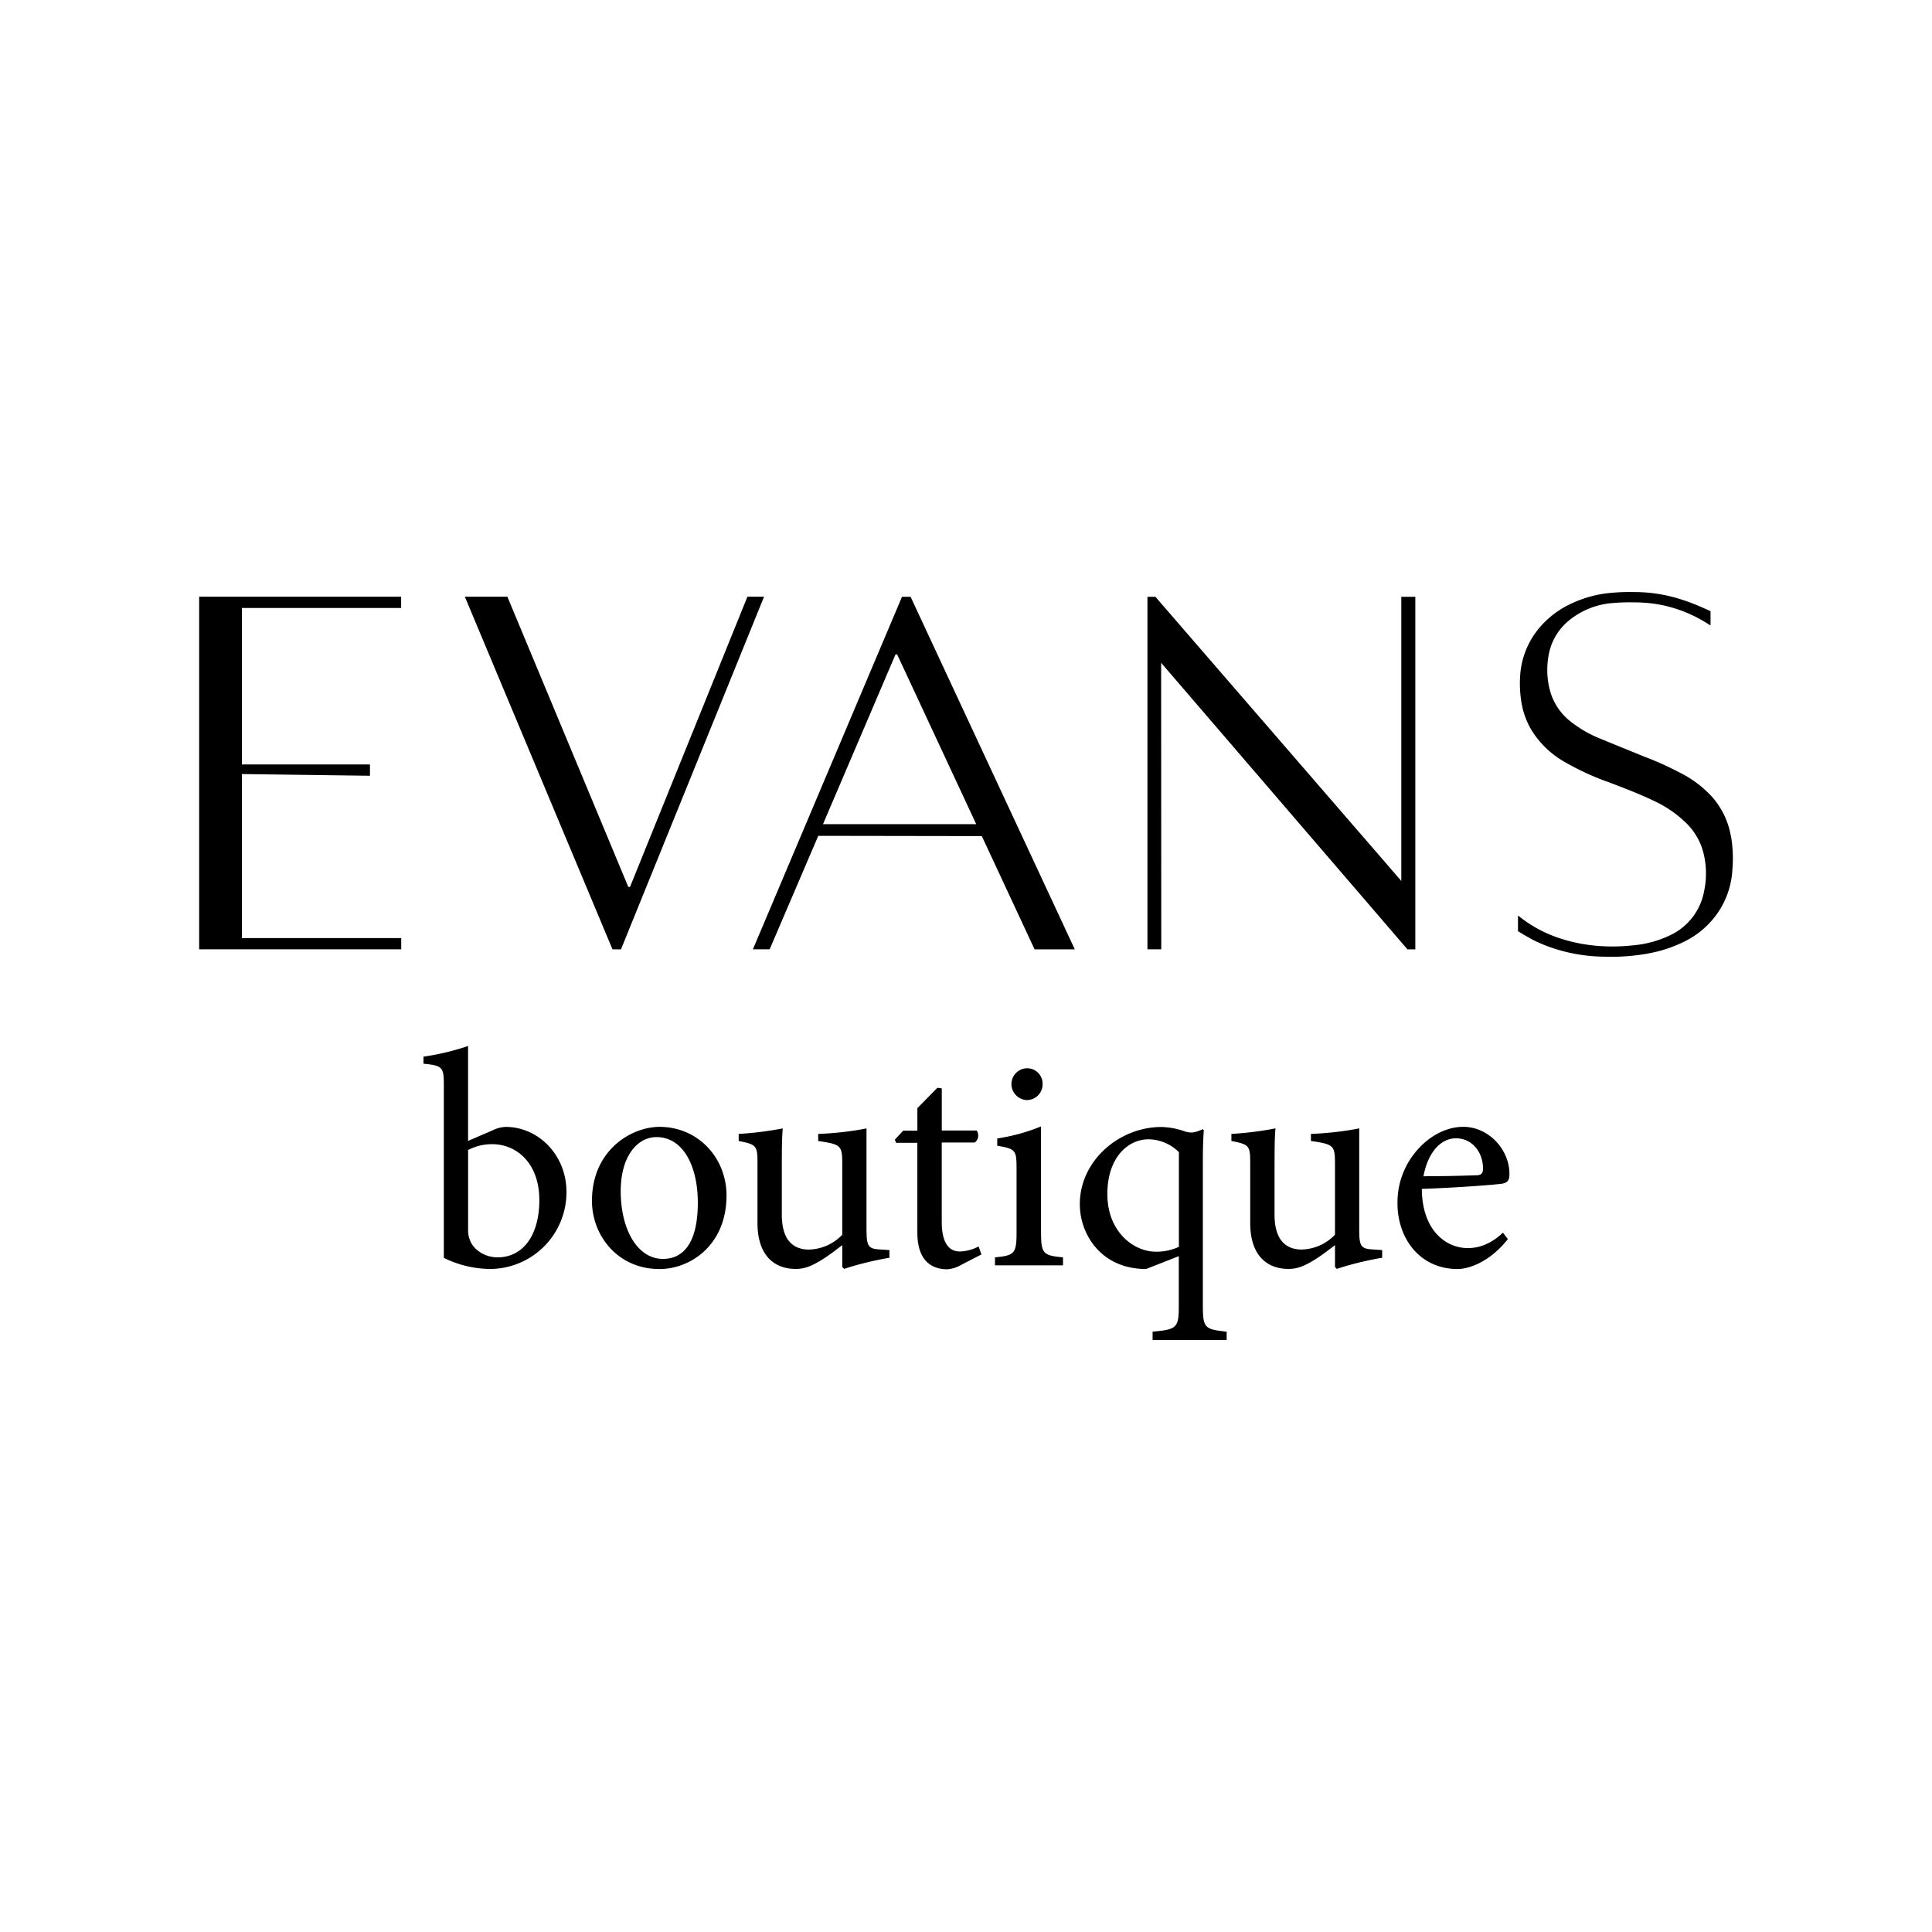 <!-- Generated by Vouchers4U.com --><svg xmlns="http://www.w3.org/2000/svg" width="200" height="200" viewBox="0 0 200 200" style="width:100%;height:100%;"><title>Evans Boutique</title><path fill="#fff" d="M0 0h200v200H0z"/><path d="M20.617 61.769h20.907v1.17H25.041v16.197h13.257v1.17l-13.257-.177v16.98h16.493v1.163H20.617zm43.666 36.51l14.813-36.51h-1.723L65.22 91.812h-.18L52.523 61.769H48.12l15.283 36.503zM120.2 68.612l25.5 29.667h.813v-36.5h-1.45v29.417l-25.457-29.417h-.823v36.493h1.43zm58.977 17.937a8.196 8.196 0 0 0-1.98-4.098l.007.008a11.44 11.44 0 0 0-3.041-2.34l-.062-.03a33.975 33.975 0 0 0-3.443-1.595l-.251-.088c-1.553-.64-3.113-1.263-4.667-1.907a12.542 12.542 0 0 1-3.144-1.8l.027.02a6.117 6.117 0 0 1-2.037-2.804l-.013-.043a7.97 7.97 0 0 1-.4-2.522c0-.45.037-.892.107-1.322l-.006.047a5.966 5.966 0 0 1 2.09-3.796l.01-.008a8.101 8.101 0 0 1 4.535-1.842l.029-.002a21.167 21.167 0 0 1 2.242-.07h-.022.006c1.109 0 2.189.121 3.229.352l-.099-.018a14.14 14.14 0 0 1 4.206 1.702l-.063-.035c.213.123.423.257.637.387v-1.473c-1.757-.813-4.383-1.98-7.823-1.98a20.967 20.967 0 0 0-3.292.172l.105-.011a12.34 12.34 0 0 0-3.234.951l.078-.031a9.575 9.575 0 0 0-3.653 2.74l-.013.017a8.495 8.495 0 0 0-1.864 4.642l-.002.031a11.995 11.995 0 0 0 .102 2.777l-.008-.067a8.245 8.245 0 0 0 1.051 3.039l-.021-.039a9.594 9.594 0 0 0 3.433 3.342l.047.025a27.265 27.265 0 0 0 4.273 1.996l.197.063c1.563.603 3.133 1.187 4.647 1.913a11.964 11.964 0 0 1 3.531 2.421l-.001-.001a6.67 6.67 0 0 1 1.549 2.467l.014.047c.261.789.412 1.697.412 2.64 0 .642-.07 1.268-.203 1.871l.011-.057a6.261 6.261 0 0 1-3.459 4.547l-.038.016c-1.14.559-2.467.938-3.868 1.06l-.042.003a19.266 19.266 0 0 1-3.817.035l.074.005a17.167 17.167 0 0 1-3.267-.61l.121.03a13.512 13.512 0 0 1-4.203-1.975l.043.029c-.267-.187-.527-.387-.813-.603V96.4s1.247.757 1.85 1.043c2.096.989 4.551 1.574 7.14 1.593h.007a21.47 21.47 0 0 0 4.48-.33l-.13.019a13.966 13.966 0 0 0 3.996-1.313l-.079.037c2.79-1.379 4.72-4.12 4.925-7.331l.001-.026a13.567 13.567 0 0 0-.159-3.639l.012.082zm-84.914-24.77l17 36.5H107.1l-5.463-11.727-16.93-.027-5.033 11.747h-1.733l15.433-36.493zm6.797 23.54l-8.19-17.58h-.163l-7.51 17.577zm-42.42 38.043v.064a7.937 7.937 0 0 1-7.937 7.937h-.067.003a11.097 11.097 0 0 1-4.757-1.179l.064.029V112.48c0-1.98-.063-2.17-2.107-2.363v-.733a25.814 25.814 0 0 0 4.798-1.165l-.182.055v9.833l2.587-1.117c.382-.19.829-.31 1.302-.333h.008c3.413.003 6.287 2.95 6.287 6.707zm-2.81.83c0-3.64-2.233-5.747-4.883-5.747h-.025c-.901 0-1.75.224-2.493.621l.029-.014v8.237c-.002.032-.002.07-.002.108 0 .353.072.689.202.995l-.006-.017c.19.64 1.15 1.757 2.84 1.787 2.65 0 4.343-2.267 4.343-5.97zm19.377-.417c0 5.14-3.767 7.597-6.927 7.597-4.373 0-7-3.51-7-7.053 0-5.267 4.087-7.667 7-7.667 3.96.007 6.93 3.167 6.93 7.127zm-2.97.704c0-3.733-1.5-6.767-4.277-6.767-1.98 0-3.703 1.98-3.703 5.587 0 4.023 1.757 7.023 4.373 7.023 1.983 0 3.61-1.47 3.61-5.843zm17.463 3v-10.667c-1.46.293-3.179.499-4.932.571l-.068.002v.733c2.297.333 2.49.447 2.49 2.267v7.437a4.949 4.949 0 0 1-3.439 1.533h-.007c-1.437 0-2.81-.767-2.81-3.607v-4.27c0-2.17 0-3.667.097-4.667a35.353 35.353 0 0 1-4.449.567l-.114.006v.733c1.82.35 1.947.48 1.947 2.233v6.253c0 3.447 1.82 4.757 3.957 4.757.863 0 1.533-.257 2.457-.797s1.627-1.117 2.363-1.667v2.267l.19.193c1.281-.429 2.86-.828 4.476-1.118l.217-.032v-.797l-.893-.063c-1.223-.05-1.473-.273-1.473-1.867zm9.64 2.073c-.797 0-1.85-.48-1.85-3.063v-8.217h3.417a.904.904 0 0 0 .191-1.246l.002.003h-3.607v-4.36l-.453-.063-2.073 2.107v2.333h-1.47l-.863.927.127.333h2.203v9.29c0 2.523 1.117 3.8 3.127 3.8.496-.044.95-.193 1.349-.425l-.015.008 2.17-1.117-.287-.83a4.488 4.488 0 0 1-1.955.523h-.008zm8.427-1.947v-11a19.386 19.386 0 0 1-4.42 1.229l-.113.015v.757c1.917.333 2 .447 2 2.427v6.573c0 2.17-.223 2.363-2.233 2.553v.83h7.04v-.83c-2.047-.187-2.27-.38-2.27-2.553zm.16-15.353l.002-.07c0-.882-.715-1.597-1.597-1.597h-.002c-.9.009-1.627.741-1.627 1.643v.025-.001c.021.879.72 1.589 1.593 1.627h.004a1.634 1.634 0 0 0 1.63-1.623v-.001zm19.056 25.6v.863h-7.667v-.863c2.49-.223 2.713-.383 2.713-2.65v-5.167l-3.383 1.333c-4.667 0-6.863-3.607-6.863-6.703 0-4.563 4.15-8.043 8.523-8 .81.035 1.573.185 2.289.434l-.056-.017c.256.1.553.158.863.16h.001a3.303 3.303 0 0 0 1.104-.359l-.018.009.127.097c-.033.667-.097 1.277-.097 3.417v14.833c.01 2.267.233 2.367 2.467 2.617zm-4.943-18.58a4.557 4.557 0 0 0-3.125-1.333h-.005c-2.17 0-4.277 1.917-4.277 5.667 0 3.863 2.667 5.97 5.043 5.97h.048c.84 0 1.637-.188 2.349-.524l-.034.014zm18.667 8.203v-10.667c-1.46.293-3.179.499-4.932.571l-.068.002v.733c2.297.333 2.49.447 2.49 2.267v7.437a4.949 4.949 0 0 1-3.439 1.533h-.007c-1.437 0-2.81-.767-2.81-3.607v-4.267c0-2.17 0-3.667.097-4.667a35.353 35.353 0 0 1-4.449.567l-.114.006v.733c1.82.35 1.947.48 1.947 2.233v6.253c0 3.447 1.82 4.757 3.957 4.757.863 0 1.533-.257 2.457-.797s1.627-1.117 2.363-1.667v2.267l.19.193c1.281-.429 2.86-.828 4.477-1.118l.217-.032v-.797l-.893-.063c-1.217-.05-1.48-.273-1.48-1.867zm14.813-4.946c-.543.097-4.533.417-8.333.543.033 4.333 2.523 6.13 4.757 6.13 1.277 0 2.49-.51 3.64-1.597l.51.667c-2 2.523-4.213 3.097-5.203 3.097-3.927 0-6.223-3.193-6.223-6.8l-.001-.091c0-2.116.8-4.046 2.114-5.503l-.006.007c1.31-1.47 3.033-2.333 4.693-2.333 2.65 0 4.787 2.363 4.787 4.853.007.647-.15.903-.727 1.03zm-2-1.5c.033-1.667-1.053-3.193-2.81-3.193-1.47 0-2.873 1.333-3.35 3.927 1.787 0 3.543-.033 5.393-.097.57.007.763-.187.763-.633z"/></svg>